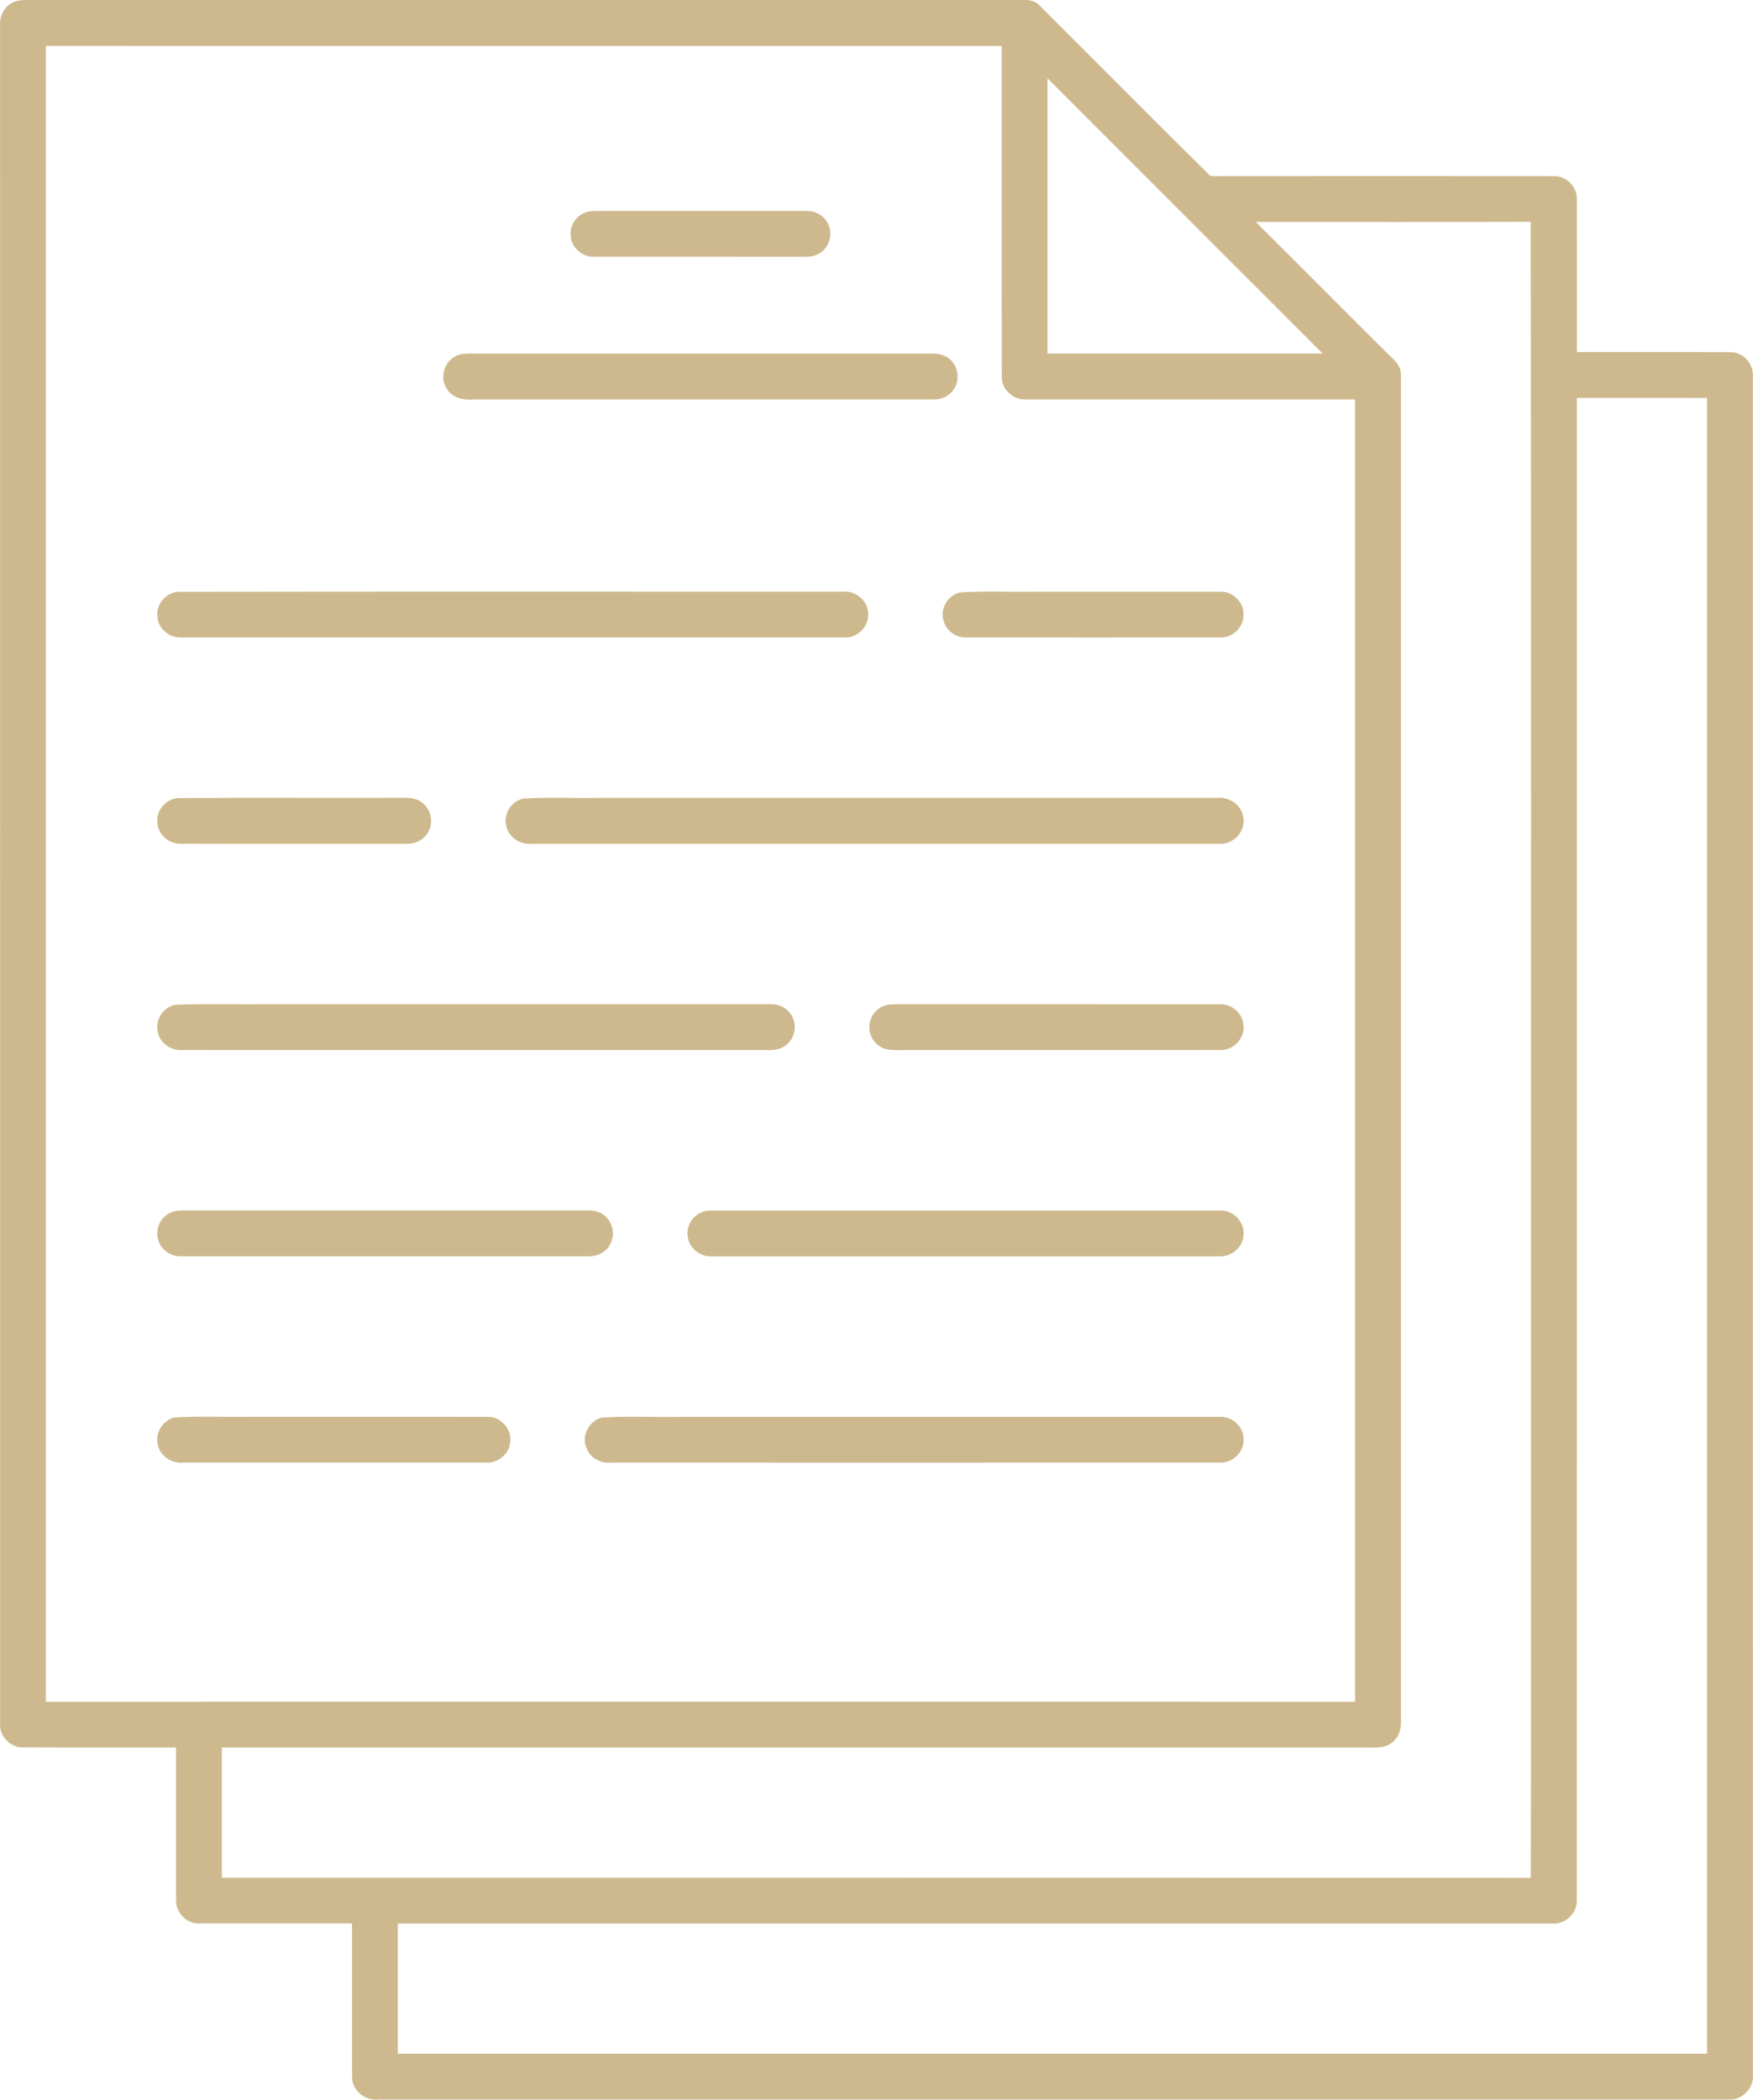 <?xml version="1.0" encoding="UTF-8"?>
<svg id="b" data-name="Calque 2" xmlns="http://www.w3.org/2000/svg" width="55.117" height="66" viewBox="0 0 55.117 66">
  <g id="c" data-name="Fibre de Plume">
    <path d="m.364.098C.577-.027.836.005,1.072,0c10.375.001,20.75,0,31.124,0,.161-.006.328.026.453.135,1.805,1.798,3.597,3.613,5.412,5.401,3.6-.003,7.199-.004,10.799,0,.396-.011.742.352.719.747.004,1.594,0,3.19.002,4.784,1.613.004,3.225-.004,4.838.004.398-.003.723.377.694.768.002,17.784,0,35.568.001,53.352.045.432-.334.837-.771.802-14.154.001-28.309,0-42.463.001-.406.044-.811-.286-.81-.702-.005-1.611,0-3.222-.002-4.832-1.604-.002-3.207.002-4.811-.002-.399.012-.745-.354-.72-.75-.003-1.594,0-3.187-.001-4.78-1.611-.005-3.222.003-4.834-.004-.398.002-.73-.373-.699-.766C.001,36.375.003,18.591.002.807-.016.527.112.236.364.098Zm1.079,1.345c-.001,17.349-.001,34.699,0,52.048,13.721-.003,27.441-.001,41.163,0,0-13.645,0-27.29,0-40.935-3.446-.001-6.892,0-10.338-.001-.396.031-.775-.302-.77-.704-.008-3.469,0-6.937-.004-10.406-10.017-.002-20.033,0-30.05-.001Zm31.493,1.021c-.003,2.883-.001,5.765-.001,8.648,2.883.002,5.767.001,8.65,0-2.883-2.883-5.765-5.767-8.649-8.649Zm6.544,4.511c1.383,1.369,2.75,2.752,4.13,4.122.196.186.444.381.436.68,0,14.125,0,28.25,0,42.376.009.25-.102.506-.314.646-.251.181-.575.118-.864.128-11.964,0-23.929,0-35.894,0-.001,1.365,0,2.73,0,4.095,13.719.003,27.438-.002,41.156.004.015-4.767.002-9.535.007-14.302-.006-12.584.012-25.168-.009-37.752-2.883.01-5.765.005-8.648.003Zm10.099,5.532c-.002,15.735.002,31.471-.002,47.206.026.425-.371.793-.792.749-12.093,0-24.185-.001-36.278,0,.001,1.364,0,2.727.001,4.091,13.721,0,27.442.001,41.164,0,0-17.348,0-34.696,0-52.044-1.364-.004-2.729,0-4.093-.001Zm-31.63-5.041c.049.345.379.62.728.603,2.144.002,4.288-.001,6.432.001.219-.003.46.02.653-.105.31-.178.436-.604.276-.922-.121-.269-.415-.43-.706-.411-2.119,0-4.239.001-6.359,0-.209.005-.431-.024-.625.07-.282.131-.457.457-.399.765Zm-3.894,4.765c.17.28.519.351.824.326,4.826-.004,9.651.001,14.477-.002.203.004.411-.07.552-.22.25-.248.268-.68.044-.951-.156-.208-.426-.284-.677-.271-4.822,0-9.644.001-14.466,0-.138.003-.28,0-.411.05-.418.146-.599.706-.343,1.068Zm-9.108,7.142c.02.375.371.682.745.664,6.955.002,13.911.002,20.866,0,.401.018.764-.343.738-.745-.004-.409-.398-.739-.801-.695-6.957.003-13.914-.007-20.872.005-.39.008-.718.384-.676.772Zm24.706.082c.059.34.388.597.732.582,2.66.001,5.32.003,7.979,0,.395.017.756-.335.734-.732.006-.396-.364-.735-.757-.707-1.925-.002-3.852,0-5.777,0-.792.015-1.587-.03-2.376.023-.365.077-.617.473-.536.836Zm-24.709,6.346c-.012.385.338.729.722.718,2.365.007,4.729.001,7.093.003.246.011.503-.082.65-.287.229-.289.178-.746-.105-.981-.167-.156-.405-.181-.623-.175-2.358.007-4.717-.008-7.075.007-.362.017-.672.351-.663.715Zm10.971.153c.069.357.431.599.787.569,7.211,0,14.421.001,21.632-.001.455.037.858-.417.751-.865-.066-.378-.456-.619-.826-.577-6.479.002-12.957,0-19.436,0-.794.016-1.593-.031-2.384.024-.364.085-.616.484-.525.85Zm-10.953,6.492c.073.351.429.591.781.56,6.042.001,12.084,0,18.126.001.251-.008.527.037.756-.098.302-.163.446-.559.318-.878-.104-.29-.407-.482-.712-.467-5.262,0-10.524,0-15.785,0-.972.011-1.946-.02-2.916.016-.391.058-.668.484-.567.866Zm22.371-.141c.002.328.259.629.582.684.255.033.514.013.772.018,3.215-.001,6.431.002,9.647-.001.446.035.848-.4.755-.843-.053-.356-.4-.624-.757-.596-3.336-.004-6.673.001-10.009-.003-.185.004-.378-.012-.552.06-.267.111-.45.393-.438.682Zm-22.357,6.679c.095.324.43.528.761.506,4.242,0,8.483,0,12.725,0,.275.015.564-.103.705-.348.202-.316.099-.776-.218-.975-.23-.158-.522-.113-.784-.12-4.14.001-8.279,0-12.418,0-.119.004-.241.007-.352.053-.341.129-.534.537-.418.883Zm16.67-.008c.092.324.425.537.757.515,5.309,0,10.619,0,15.929,0,.385.023.756-.289.767-.682.038-.419-.351-.795-.767-.76h-15.925c-.118.003-.238.006-.346.055-.335.129-.527.531-.414.872Zm-16.688,6.419c.065.36.426.612.786.579,3.168,0,6.335.001,9.503,0,.365.031.734-.228.788-.598.088-.422-.278-.86-.71-.841-2.487-.007-4.975,0-7.463-.003-.794.015-1.59-.031-2.381.024-.36.085-.606.476-.523.838Zm13.474.104c.107.309.433.501.756.476,6.383,0,12.766.003,19.149-.001.404.028.784-.326.763-.736.003-.396-.365-.731-.758-.704-5.654-.001-11.309,0-16.963,0-.816.016-1.635-.031-2.449.023-.4.09-.652.56-.498.943Z" fill="#ceb98e" stroke-width="0"/>
  </g>
</svg>
